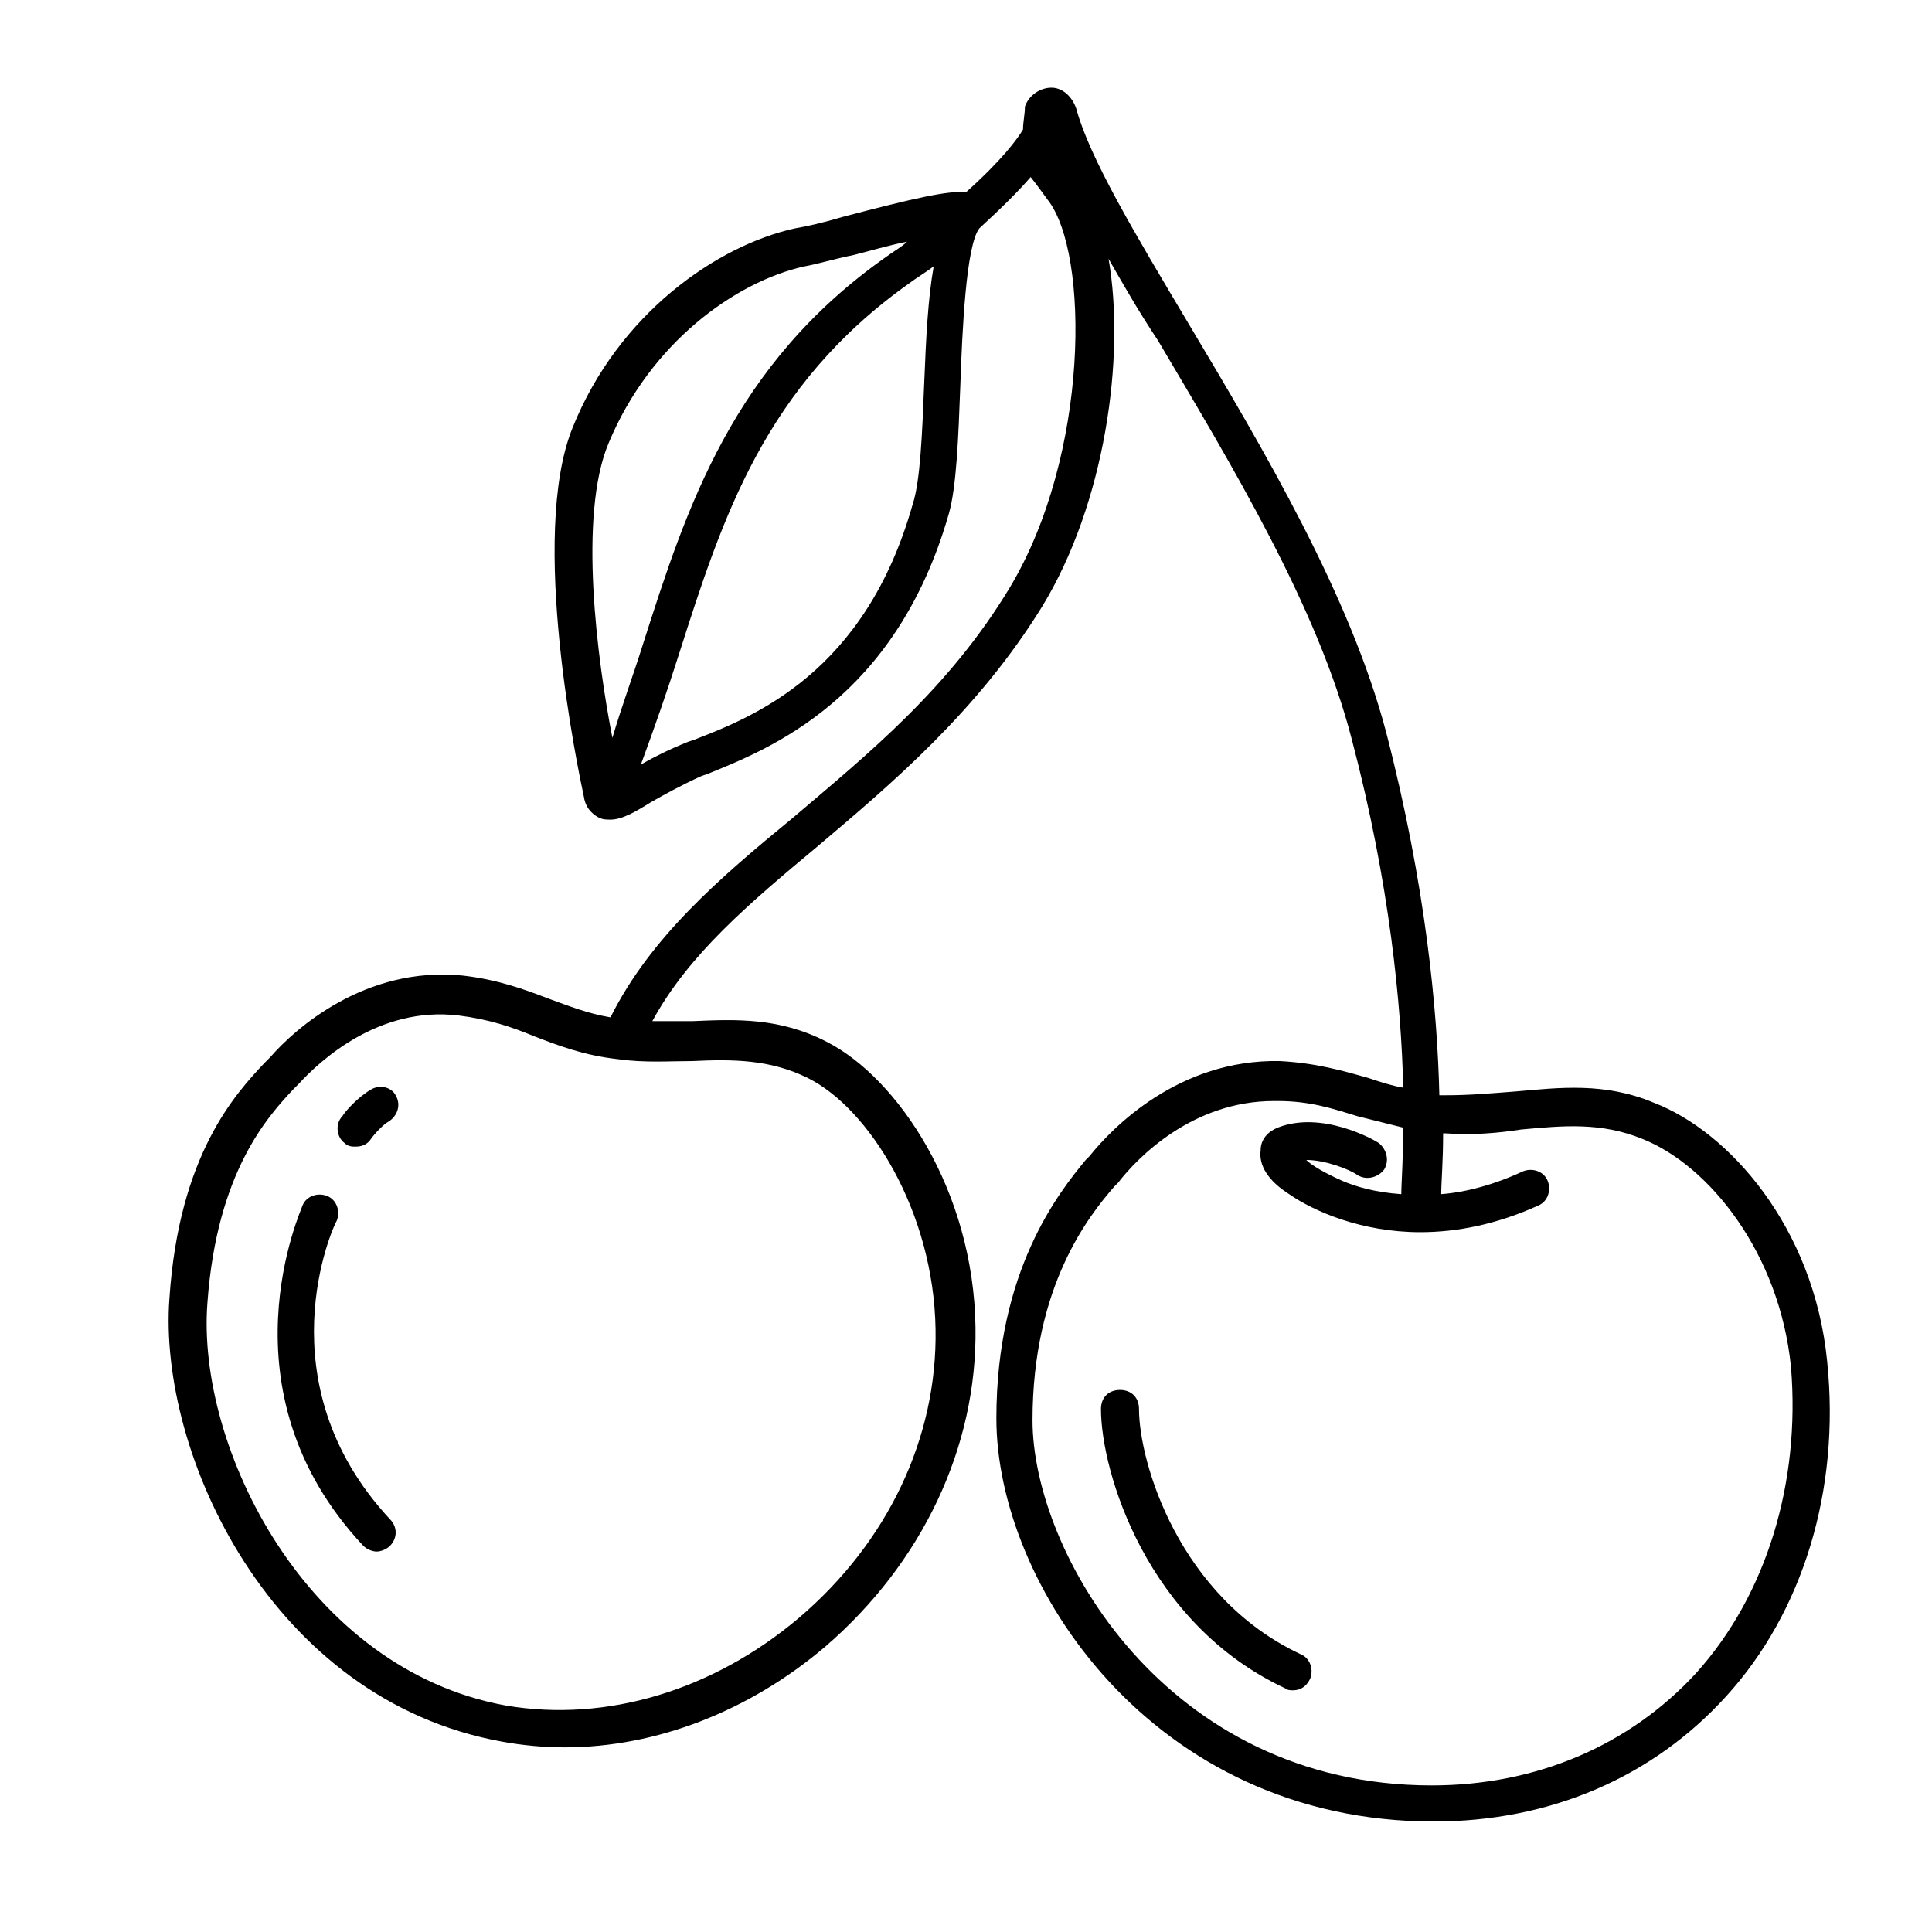 <?xml version="1.0" encoding="UTF-8"?>
<!-- Uploaded to: SVG Repo, www.svgrepo.com, Generator: SVG Repo Mixer Tools -->
<svg fill="#000000" width="800px" height="800px" version="1.1" viewBox="144 144 512 512" xmlns="http://www.w3.org/2000/svg">
 <g>
  <path d="m628.22 504.79c-3.527-35.77-26.199-60.961-45.848-68.52-13.098-5.543-25.191-4.031-36.777-3.023-6.551 0.504-12.09 1.008-18.641 1.008h-1.512c-0.504-22.168-3.527-55.418-14.105-96.227-9.574-36.273-32.242-74.562-52.395-108.32-14.105-23.68-26.199-43.832-29.727-56.93-1.008-3.023-3.527-5.543-6.551-5.543-3.023 0-6.047 2.016-7.055 5.039 0.004 2.019-0.5 4.035-0.5 6.051-1.512 2.519-5.543 8.062-15.113 16.625-4.535-0.504-13.602 1.512-32.746 6.551-5.039 1.512-9.574 2.519-12.594 3.023-20.656 4.535-46.855 22.672-58.945 52.898-11.586 28.719 1.512 90.688 3.023 97.738 0.504 3.527 3.023 5.039 4.031 5.543 1.008 0.504 2.016 0.504 3.023 0.504 3.023 0 6.551-2.016 10.578-4.535 3.527-2.016 8.062-4.535 13.602-7.055l1.512-0.504c16.121-6.551 49.879-19.648 63.984-69.023 2.016-7.055 2.519-20.152 3.023-33.754 0.504-14.609 1.512-37.281 5.039-41.816 6.047-5.543 10.578-10.078 13.602-13.602 2.012 2.519 3.019 4.031 4.531 6.047 11.082 14.105 11.082 67.512-10.078 102.78-16.121 26.703-37.281 43.832-57.434 60.961-19.648 16.121-37.785 31.738-48.367 52.898-6.047-1.008-11.082-3.023-16.625-5.039-6.551-2.519-13.602-5.039-22.672-6.047-25.695-2.519-44.336 14.105-50.883 21.664l-1.512 1.512c-7.559 8.062-22.672 24.184-25.191 62.473-3.023 40.809 26.703 106.3 88.168 117.39 5.543 1.008 11.082 1.512 16.625 1.512 24.184 0 48.871-9.574 69.023-26.703 25.695-22.168 40.305-52.898 39.801-84.641-0.504-36.273-20.656-66-39.297-75.57-12.594-6.551-24.184-6.047-35.77-5.543h-10.578c9.574-17.633 25.695-31.234 43.832-46.352 19.648-16.625 42.32-35.77 59.449-63.48 16.625-27.207 22.168-66 17.633-92.195 4.031 7.055 8.062 14.105 13.098 21.664 19.648 33.25 42.32 70.535 51.387 105.8 10.078 38.289 13.098 70.535 13.602 92.195-3.023-0.504-6.047-1.512-9.07-2.519-7.055-2.016-14.105-4.031-23.68-4.535-26.703-0.504-44.336 17.633-50.383 25.191l-1.008 1.008c-7.055 8.566-23.68 29.223-23.68 68.52 0 43.832 41.312 106.81 115.88 106.81 30.73 0 57.938-11.586 77.586-33.25 20.16-22.168 30.234-54.41 26.707-88.672zm-322.94-243.34c11.082-26.703 33.754-42.824 51.891-46.855 3.023-0.504 8.062-2.016 13.098-3.023 4.031-1.008 9.07-2.519 14.105-3.527-1.512 1.512-3.527 2.519-5.543 4.031-40.801 28.719-52.895 66.508-64.48 102.78-2.519 8.062-5.543 16.121-8.062 24.688-4.031-20.656-9.066-58.949-1.008-78.094zm83.633-15.617c-0.504 12.594-1.008 25.695-3.023 31.738-12.594 44.84-42.32 56.426-57.938 62.473l-1.512 0.504c-5.039 2.016-9.07 4.031-12.594 6.047 3.527-9.574 7.055-19.648 10.078-29.223 11.586-36.273 22.672-71.039 60.961-98.242 2.016-1.512 4.535-3.023 6.551-4.535-1.516 8.566-2.019 18.645-2.523 31.238zm-61.465 179.36c10.578-0.504 20.656-0.504 30.73 4.535 16.121 8.062 33.25 35.266 33.754 66.504 0.504 28.719-12.594 56.426-36.273 76.578-22.672 19.145-50.883 27.711-77.586 23.176-52.898-9.574-82.117-68.52-79.098-106.81 2.519-34.762 16.121-49.375 22.672-56.426l1.512-1.512c5.543-6.047 21.16-20.656 42.32-18.137 8.062 1.008 14.105 3.023 20.152 5.543 6.551 2.519 13.098 5.039 22.168 6.047 7.055 1.004 13.602 0.5 19.648 0.5zm266.01 162.23c-17.633 19.145-42.32 29.727-70.031 29.727-70.535 0-105.8-61.969-105.8-96.73 0-35.77 15.113-54.41 21.664-61.969l1.008-1.008c5.039-6.551 19.648-21.664 41.312-21.664h1.008c8.566 0 14.609 2.016 21.16 4.031 4.031 1.008 8.062 2.016 12.09 3.023 0 8.566-0.504 14.609-0.504 17.633-7.055-0.504-12.09-2.016-15.617-3.527-4.535-2.016-8.062-4.031-9.574-5.543 5.039 0 11.586 2.519 13.602 4.031 2.519 1.512 5.543 0.504 7.055-1.512 1.512-2.519 0.504-5.543-1.512-7.055-1.512-1.008-15.113-8.566-26.703-4.031-2.519 1.008-4.535 3.023-4.535 6.047-0.504 4.031 2.016 8.062 7.559 11.586 6.551 4.535 19.145 10.078 34.762 10.078 9.574 0 20.152-2.016 31.234-7.055 2.519-1.008 3.527-4.031 2.519-6.551s-4.031-3.527-6.551-2.519c-7.559 3.527-15.113 5.543-21.664 6.047 0-3.023 0.504-8.566 0.504-16.121h0.504c7.055 0.504 13.602 0 20.152-1.008 11.082-1.008 21.16-2.016 32.242 2.519 17.633 7.055 36.273 30.23 39.297 60.457 2.531 30.734-6.539 60.457-25.18 81.113z"/>
  <path d="m233.24 467.51c1.008-2.519 0-5.543-2.519-6.551-2.519-1.008-5.543 0-6.551 2.519 0 0.504-22.672 48.871 16.121 90.184 1.008 1.008 2.519 1.512 3.527 1.512 1.008 0 2.519-0.504 3.527-1.512 2.016-2.016 2.016-5.039 0-7.055-33.754-36.273-15.113-77.586-14.105-79.098z"/>
  <path d="m242.3 432.75c-3.527 2.016-7.055 6.047-7.559 7.055-2.016 2.016-1.512 5.543 0.504 7.055 1.008 1.008 2.016 1.008 3.023 1.008 1.512 0 3.023-0.504 4.031-2.016 1.008-1.512 3.527-4.031 4.535-4.535 2.519-1.512 3.527-4.535 2.016-7.055-1.008-2.016-4.031-3.023-6.551-1.512z"/>
  <path d="m488.67 582.38c-32.242-15.113-42.824-50.883-42.824-64.992 0-3.023-2.016-5.039-5.039-5.039-3.023 0-5.039 2.016-5.039 5.039 0 16.625 12.09 56.93 48.871 74.059 0.504 0.504 1.512 0.504 2.016 0.504 2.016 0 3.527-1.008 4.535-3.023 1.008-2.519 0-5.539-2.519-6.547z"/>
 </g>
</svg>